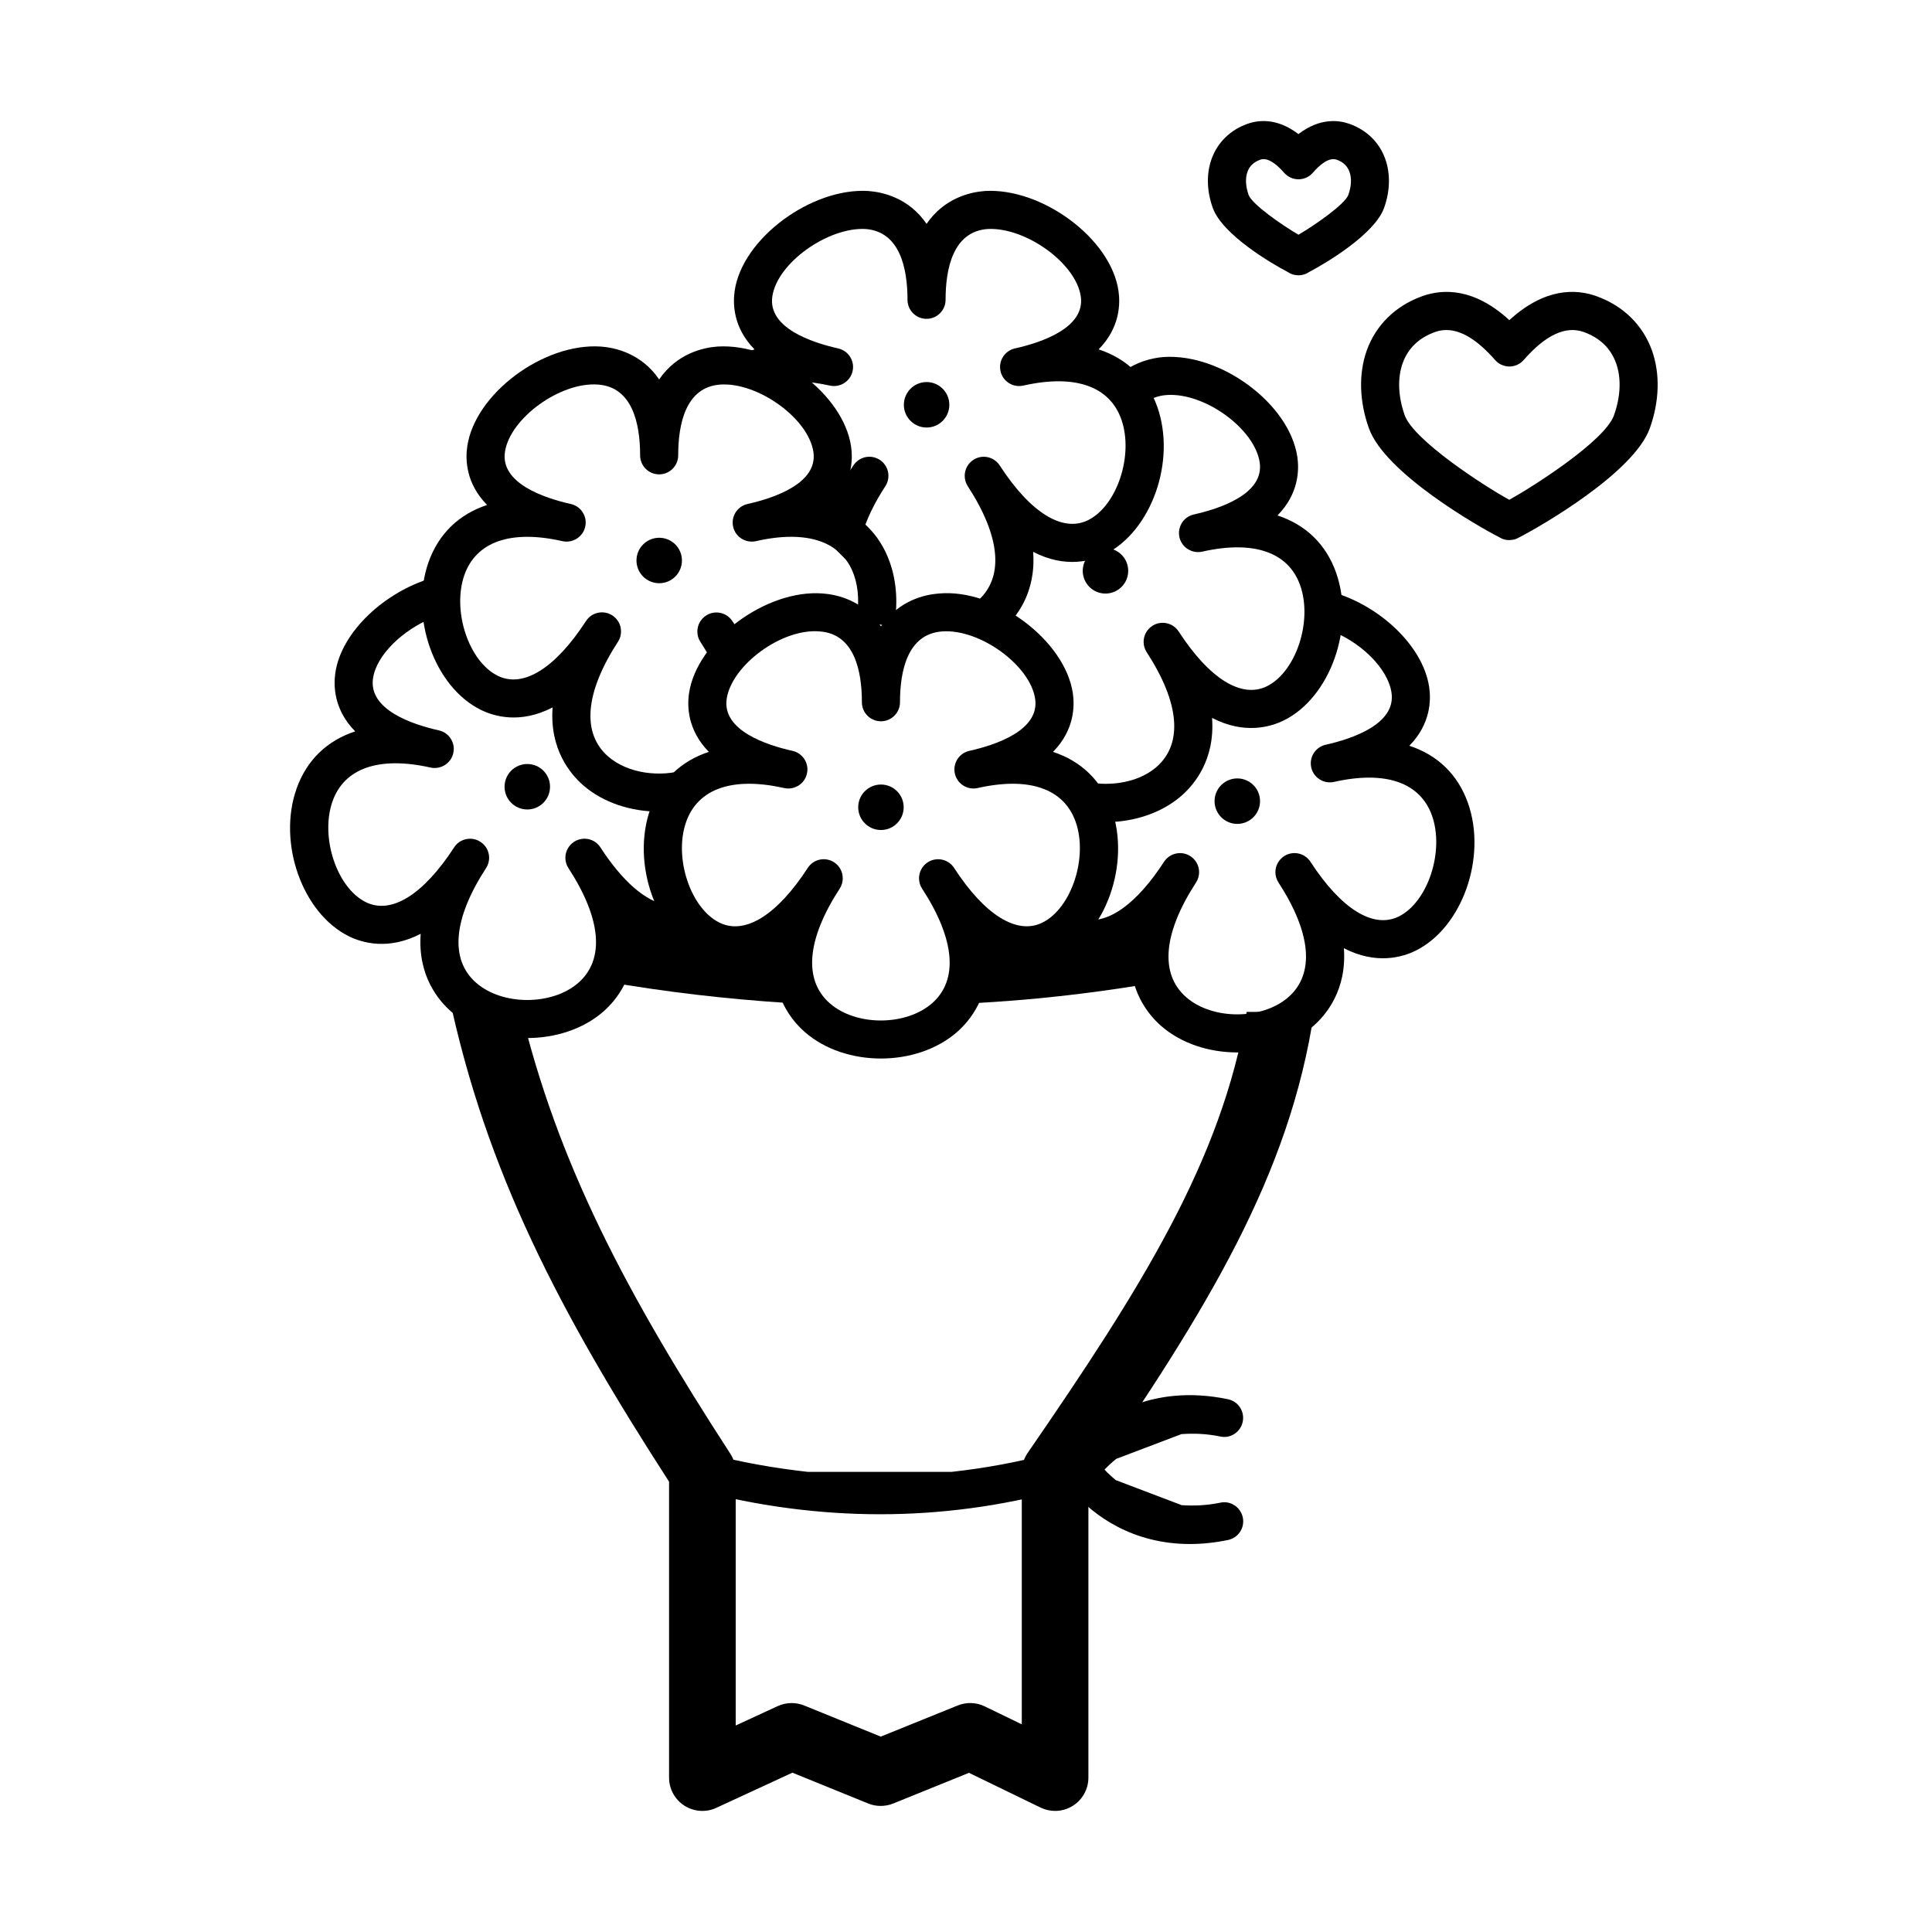 <?xml version="1.0" encoding="UTF-8"?>
<!-- Uploaded to: ICON Repo, www.svgrepo.com, Generator: ICON Repo Mixer Tools -->
<svg fill="#000000" width="800px" height="800px" version="1.1" viewBox="144 144 512 512" xmlns="http://www.w3.org/2000/svg">
 <g>
  <path d="m416.34 529.04c-1.02 1.477-1.555 3.211-1.555 5.008v66.922l-9.82-4.762c-2.242-1.09-4.844-1.172-7.156-0.242l-20.398 8.254-20.293-8.246c-1.07-0.434-2.203-0.645-3.332-0.645-1.262 0-2.523 0.273-3.703 0.816l-11.113 5.129v-67.219c0-1.703-0.496-3.367-1.422-4.801-27.301-42.098-45.891-76.836-55.875-119.09-6.266-0.848-12.555-1.543-18.781-2.644 9.91 46.961 29.379 84.164 58.418 129.14v78.418c0 3.019 1.531 5.816 4.066 7.441 2.543 1.613 5.731 1.855 8.457 0.574l20.164-9.316 20.074 8.164c2.129 0.867 4.512 0.859 6.633 0.012l20.082-8.137 18.977 9.207c1.219 0.594 2.531 0.887 3.844 0.887 1.633 0 3.258-0.453 4.691-1.352 2.574-1.605 4.141-4.43 4.141-7.481v-78.285c31.367-45.641 53.379-81.379 59.816-124.63h-17.875c-6.66 39.422-27.984 73.242-58.039 116.88z"/>
  <path d="m352.45 392.4c-15.887-1.082-31.926-3.07-48.152-6.066v17.742c16.148 2.824 32.195 4.672 48.152 5.703z"/>
  <path d="m447.38 387.07c-15.172 2.727-30.398 4.582-45.73 5.461v17.34c15.371-0.797 30.609-2.492 45.73-4.977z"/>
  <path d="m488.12 216.96c-0.508-0.031-1.031-0.07-1.516-0.223-0.031-0.012-0.07-0.02-0.133-0.051-0.414-0.141-0.805-0.332-1.18-0.586-4.25-2.219-17.348-9.879-19.902-17.035-1.594-4.43-1.707-9.012-0.324-12.887 1.566-4.414 4.957-7.734 9.527-9.359 2.746-0.988 7.785-1.684 13.504 2.719 5.715-4.391 10.738-3.707 13.504-2.719 4.582 1.625 7.973 4.945 9.527 9.359 1.375 3.875 1.262 8.457-0.32 12.887-2.516 7.035-15.441 14.676-19.824 16.996-0.414 0.281-0.848 0.504-1.32 0.645-0.043 0.02-0.082 0.039-0.102 0.039-0.473 0.145-0.961 0.215-1.441 0.215zm-9.266-30.793c-0.293 0-0.586 0.051-0.859 0.152-1.746 0.625-2.856 1.676-3.41 3.231-0.605 1.695-0.484 3.863 0.312 6.113 0.887 2.434 8.68 7.902 13.211 10.539 4.531-2.644 12.324-8.105 13.211-10.547 0.809-2.25 0.918-4.422 0.312-6.106-0.555-1.555-1.664-2.617-3.402-3.231h-0.008c-2.109-0.727-4.574 1.473-6.309 3.461-0.949 1.102-2.34 1.734-3.805 1.734s-2.836-0.633-3.805-1.723c-1.504-1.738-3.574-3.625-5.449-3.625z"/>
  <path d="m543.96 287.14c-0.516 0-1.027-0.082-1.523-0.234-0.039-0.008-0.109-0.039-0.211-0.09-0.312-0.121-0.617-0.262-0.91-0.445-5.691-2.906-30.328-17.043-34.547-28.895-2.551-7.133-2.746-14.441-0.574-20.566 2.41-6.773 7.648-11.898 14.754-14.434 5.481-1.957 13.707-2.211 23.043 6.367 9.344-8.566 17.562-8.324 23.051-6.367 7.106 2.535 12.344 7.66 14.754 14.434 2.184 6.125 1.98 13.434-0.574 20.566-4.199 11.789-28.945 26.02-34.566 28.906-0.273 0.172-0.566 0.312-0.859 0.422-0.098 0.051-0.18 0.082-0.23 0.094-0.516 0.152-0.988 0.172-1.605 0.242zm-16.66-55.68c-1.012 0-2 0.168-2.961 0.512-4.309 1.535-7.215 4.34-8.629 8.309-1.402 3.945-1.199 8.84 0.566 13.797 2.312 6.469 20.488 18.418 27.703 22.375 6.754-3.758 25.352-15.695 27.734-22.375 1.777-4.957 1.98-9.863 0.578-13.797-1.426-3.977-4.32-6.773-8.629-8.309-4.766-1.684-10.094 0.809-15.855 7.418-0.961 1.102-2.344 1.738-3.809 1.738-1.453 0-2.844-0.637-3.805-1.738-4.602-5.266-8.922-7.93-12.895-7.93z"/>
  <path d="m533.03 356.82c-2.672-7.578-8.102-12.758-15.543-15.188 5.684-5.766 5.766-12.133 5.258-15.543-1.684-11.355-13.965-22.297-26.703-25.465v10.293c8.062 2.809 15.734 9.973 16.723 16.652 1.23 8.328-10.414 12.223-17.449 13.797-2.352 0.535-3.945 2.613-3.945 4.926 0 0.363 0.039 0.727 0.121 1.102 0.613 2.715 3.328 4.418 6.023 3.824 13.637-3.078 22.871 0.129 25.988 8.961 3.332 9.438-1.117 22.91-8.828 26.707-6.734 3.309-15.25-1.969-23.395-14.516-1.527-2.332-4.656-2.996-6.984-1.473-1.484 0.969-2.301 2.586-2.301 4.238 0 0.941 0.262 1.898 0.816 2.738 8.738 13.453 9.656 24.25 2.582 30.418-6.941 6.023-20.074 6.043-27.016 0-7.086-6.156-6.156-16.965 2.582-30.418 0.555-0.852 0.816-1.809 0.816-2.738 0-1.652-0.816-3.269-2.301-4.238-2.328-1.512-5.457-0.859-6.984 1.473-7.203 11.102-14.715 16.492-21.012 15.293-2.562 2.574-5.117 5.156-7.66 7.75 0.285 0.16 0.527 0.383 0.809 0.535 3.461 1.703 10.426 3.793 19.016-0.668-0.84 11.082 4.711 17.684 8.113 20.641 5.359 4.664 12.734 6.984 20.133 6.984 7.379 0 14.766-2.32 20.137-6.984 3.391-2.957 8.941-9.559 8.113-20.641 8.59 4.453 15.551 2.371 19.004 0.668 12.355-6.098 18.965-24.738 13.887-39.129z"/>
  <path d="m471.9 362.34c3.328 0 6.023-2.699 6.023-6.027s-2.695-6.023-6.023-6.023-6.027 2.695-6.027 6.023 2.699 6.027 6.027 6.027z"/>
  <path d="m328.63 393.08c-2.856-2.887-5.398-6.086-8.137-9.277-5.457-1-11.516-6.207-17.379-15.238-1.512-2.344-4.633-3-6.984-1.473-1.484 0.969-2.301 2.582-2.301 4.238 0 0.938 0.262 1.895 0.816 2.734 8.75 13.453 9.672 24.254 2.586 30.418-6.945 6.035-20.074 6.035-27.008 0-7.086-6.156-6.168-16.965 2.582-30.418 0.555-0.848 0.82-1.809 0.82-2.734 0-1.656-0.809-3.269-2.305-4.238-2.32-1.516-5.449-0.871-6.973 1.473-8.145 12.535-16.66 17.852-23.402 14.512-7.703-3.793-12.152-17.266-8.832-26.703 3.129-8.844 12.363-12.012 25.988-8.965 2.695 0.586 5.418-1.098 6.023-3.824 0.082-0.371 0.133-0.734 0.133-1.098 0-2.312-1.594-4.402-3.945-4.926-7.047-1.574-18.691-5.473-17.461-13.797 0.949-6.328 8.043-12.848 15.594-15.969v-10.617c-12.254 3.574-23.949 14.09-25.574 25.102-0.504 3.422-0.426 9.781 5.258 15.543-7.43 2.434-12.867 7.609-15.543 15.188-5.078 14.395 1.543 33.035 13.887 39.121 3.461 1.703 10.414 3.793 19.016-0.668-0.84 11.082 4.711 17.684 8.102 20.641 5.371 4.664 12.758 6.984 20.137 6.984 7.387 0 14.766-2.32 20.133-6.984 3.391-2.957 8.945-9.559 8.105-20.641 6.973 3.613 12.848 2.918 16.664 1.617z"/>
  <path d="m283.74 358.52c3.328 0 6.023-2.699 6.023-6.027 0-3.324-2.695-6.023-6.023-6.023s-6.027 2.699-6.027 6.023c0 3.328 2.699 6.027 6.027 6.027z"/>
  <path d="m498.09 295.79c-2.676-7.59-8.105-12.758-15.543-15.191 5.68-5.762 5.773-12.129 5.258-15.539-2.07-13.969-20.125-27.465-35.414-26.445-2.918 0.215-7.652 1.223-11.84 4.773 2.383 2.402 4.734 4.836 6.926 7.398 1.48-1.16 3.34-1.926 5.672-2.098 10.09-0.738 23.363 8.953 24.684 17.852 1.23 8.328-10.406 12.223-17.449 13.797-2.352 0.535-3.945 2.617-3.945 4.926 0 0.363 0.039 0.727 0.121 1.102 0.613 2.723 3.34 4.418 6.035 3.824 13.613-3.066 22.859 0.109 25.977 8.961 3.332 9.438-1.121 22.91-8.82 26.707-6.723 3.328-15.25-1.969-23.395-14.516-1.523-2.328-4.652-2.996-6.984-1.473-1.492 0.969-2.301 2.586-2.301 4.238 0 0.941 0.262 1.898 0.816 2.738 8.75 13.453 9.66 24.25 2.586 30.418-3.988 3.473-10.004 4.863-15.727 4.359 0.344 3.379 0.637 6.773 0.98 10.152 0.414 0.012 0.816 0.102 1.242 0.102 7.375 0 14.754-2.32 20.125-6.984 3.398-2.957 8.949-9.559 8.113-20.641 8.59 4.453 15.543 2.375 19.016 0.668 12.332-6.086 18.941-24.738 13.867-39.129z"/>
  <path d="m436.96 301.3c3.328 0 6.027-2.699 6.027-6.023 0-3.328-2.699-6.027-6.027-6.027-3.328 0-6.023 2.699-6.023 6.027 0 3.324 2.695 6.023 6.023 6.023z"/>
  <path d="m450.68 251.78c-2.672-7.582-8.102-12.758-15.531-15.191 5.684-5.762 5.762-12.121 5.258-15.543-2.07-13.969-20.406-27.328-35.402-26.43-3.805 0.281-10.719 1.805-15.453 8.707-4.734-6.914-11.648-8.426-15.453-8.707-14.977-0.91-33.336 12.461-35.402 26.43-0.504 3.422-0.426 9.781 5.258 15.543-1.949 0.637-3.746 1.484-5.398 2.492 3.461 2.523 7.176 4.594 10.957 6.512 4-0.809 8.812-0.656 14.402 0.594 2.707 0.598 5.422-1.109 6.027-3.824 0.09-0.375 0.129-0.738 0.129-1.102 0-2.309-1.594-4.398-3.945-4.922-7.043-1.578-18.691-5.473-17.449-13.797 1.32-8.902 14.766-18.379 24.676-17.855 9.215 0.676 11.145 10.586 11.145 18.762 0 2.785 2.25 5.047 5.043 5.047 2.785 0 5.047-2.262 5.047-5.047 0-8.184 1.93-18.086 11.141-18.762 9.973-0.523 23.367 8.953 24.688 17.855 1.234 8.324-10.402 12.219-17.449 13.797-2.352 0.531-3.945 2.613-3.945 4.922 0 0.363 0.039 0.727 0.121 1.102 0.613 2.727 3.309 4.422 6.035 3.824 13.633-3.078 22.871 0.121 25.988 8.965 3.332 9.434-1.129 22.91-8.832 26.703-6.731 3.32-15.27-1.969-23.402-14.512-1.523-2.332-4.656-3-6.984-1.477-1.484 0.969-2.293 2.586-2.293 4.242 0 0.938 0.262 1.895 0.809 2.734 8.75 13.453 9.668 24.25 2.594 30.418-0.738 0.637-1.707 1.008-2.574 1.516 0.09 0.078 0.203 0.098 0.293 0.199 2.332 2.422 4.734 4.785 7.137 7.137 0.586-0.426 1.23-0.758 1.766-1.23 3.402-2.957 8.953-9.559 8.113-20.641 8.59 4.461 15.555 2.383 19.016 0.668 12.344-6.098 18.961-24.738 13.875-39.129z"/>
  <path d="m377.14 265.86c-2.32-1.516-5.457-0.859-6.973 1.473-4.441 6.844-8.98 11.363-13.293 13.664l15.039 15.039c-1.422-6.098 0.719-13.977 6.723-23.203 0.555-0.848 0.809-1.805 0.809-2.734 0-1.656-0.809-3.269-2.305-4.238z"/>
  <path d="m389.56 257.3c3.324 0 6.023-2.695 6.023-6.023 0-3.328-2.699-6.027-6.023-6.027-3.328 0-6.027 2.699-6.027 6.027 0 3.328 2.699 6.023 6.027 6.023z"/>
  <path d="m305.18 344.49c-7.074-6.156-6.156-16.965 2.594-30.422 0.555-0.848 0.805-1.805 0.805-2.734 0-1.652-0.805-3.269-2.301-4.238-2.332-1.512-5.457-0.859-6.973 1.473-8.133 12.527-16.652 17.867-23.406 14.516-7.699-3.797-12.148-17.27-8.828-26.707 3.129-8.84 12.332-12.059 25.988-8.961 2.703 0.594 5.418-1.109 6.023-3.824 0.094-0.375 0.133-0.738 0.133-1.102 0-2.312-1.594-4.398-3.945-4.926-7.047-1.574-18.691-5.481-17.453-13.797 1.312-8.91 14.664-18.617 24.676-17.852 9.215 0.664 11.145 10.574 11.145 18.75 0 2.785 2.25 5.047 5.047 5.047 2.785 0 5.043-2.262 5.043-5.047 0-8.184 1.93-18.086 11.145-18.75 9.941-0.676 23.363 8.941 24.688 17.852 1.23 8.316-10.406 12.223-17.449 13.797-2.356 0.535-3.949 2.613-3.949 4.926 0 0.363 0.043 0.727 0.121 1.102 0.617 2.715 3.312 4.41 6.035 3.824 13.637-3.109 22.871 0.109 25.988 8.961 1.273 3.594 1.395 7.781 0.648 11.789 3.301 0.738 6.609 1.434 9.918 2.078 1.102-5.742 0.859-11.785-1.059-17.227-2.676-7.59-8.105-12.758-15.531-15.191 5.68-5.762 5.762-12.129 5.258-15.551-2.07-13.957-20.156-27.402-35.414-26.434-3.805 0.285-10.719 1.809-15.441 8.711-4.734-6.914-11.648-8.426-15.453-8.711-15.188-1.02-33.336 12.465-35.402 26.434-0.508 3.422-0.426 9.789 5.258 15.551-7.418 2.434-12.859 7.602-15.535 15.191-5.074 14.391 1.535 33.023 13.879 39.109 3.461 1.703 10.414 3.812 19.016-0.656-0.84 11.082 4.711 17.68 8.102 20.637 5.359 4.664 12.746 6.984 20.137 6.984 2.289 0 4.551-0.301 6.781-0.746 0.07-3.481 0.223-6.941 0.375-10.426-6.914 2.191-15.492 1.07-20.66-3.43z"/>
  <path d="m342.31 314.42c-1.414-1.727-2.824-3.664-4.219-5.816-1.535-2.332-4.652-2.996-6.984-1.473-1.492 0.969-2.301 2.586-2.301 4.238 0 0.938 0.254 1.898 0.809 2.734 1.652 2.547 3.027 4.988 4.117 7.328z"/>
  <path d="m318.7 298.56c3.328 0 6.023-2.695 6.023-6.023s-2.695-6.023-6.023-6.023-6.027 2.695-6.027 6.023 2.699 6.023 6.027 6.023z"/>
  <path d="m377.45 424.52c-7.391 0-14.766-2.324-20.125-6.984-3.402-2.957-8.953-9.559-8.117-20.641-8.586 4.461-15.551 2.371-19.004 0.668-12.344-6.086-18.961-24.727-13.875-39.121 2.672-7.578 8.102-12.758 15.531-15.188-5.684-5.762-5.773-12.133-5.258-15.543 2.07-13.969 20.348-27.605 35.414-26.434 3.805 0.273 10.707 1.809 15.453 8.711 4.731-6.914 11.645-8.438 15.441-8.711 15.078-1.293 33.336 12.465 35.402 26.434 0.508 3.41 0.426 9.781-5.258 15.543 7.43 2.43 12.859 7.598 15.535 15.188 5.074 14.395-1.535 33.035-13.879 39.121-3.461 1.703-10.438 3.793-19.016-0.668 0.84 11.082-4.711 17.684-8.113 20.641-5.359 4.66-12.746 6.984-20.133 6.984zm-10.113-47.758c0 0.938-0.254 1.895-0.809 2.734-8.75 13.453-9.668 24.25-2.594 30.418 6.953 6.047 20.074 6.023 27.027 0 7.074-6.156 6.156-16.965-2.594-30.418-0.555-0.848-0.816-1.809-0.816-2.734 0-1.656 0.816-3.269 2.301-4.242 2.332-1.512 5.469-0.855 6.984 1.477 8.133 12.535 16.684 17.82 23.395 14.512 7.711-3.793 12.16-17.27 8.832-26.703-3.129-8.852-12.375-12.031-25.988-8.965-2.695 0.598-5.41-1.098-6.027-3.824-0.082-0.375-0.121-0.738-0.121-1.102 0-2.309 1.594-4.398 3.945-4.926 7.047-1.57 18.691-5.469 17.453-13.793-1.324-8.914-14.715-18.633-24.676-17.855-9.215 0.676-11.145 10.578-11.145 18.762 0 2.785-2.262 5.047-5.047 5.047-2.793 0-5.047-2.262-5.047-5.047 0-8.195-1.926-18.086-11.141-18.762-10.051-0.93-23.363 8.941-24.688 17.855-1.238 8.324 10.398 12.223 17.449 13.793 2.356 0.535 3.949 2.617 3.949 4.926 0 0.363-0.043 0.727-0.133 1.102-0.605 2.727-3.309 4.422-6.023 3.824-13.637-3.059-22.859 0.121-25.988 8.965-3.332 9.434 1.129 22.91 8.828 26.703 6.734 3.32 15.262-1.957 23.406-14.512 1.523-2.332 4.641-3 6.984-1.477 1.484 0.961 2.281 2.586 2.281 4.242z"/>
  <path d="m377.46 363.96c3.328 0 6.023-2.699 6.023-6.027 0-3.324-2.695-6.023-6.023-6.023s-6.027 2.699-6.027 6.023c0 3.328 2.699 6.027 6.027 6.027z"/>
  <path d="m467.37 542.23c-3.793 0.777-7.106 0.848-10.203 0.656l-17.469-6.641c-1.184-0.98-2.172-1.898-2.981-2.777 0.828-0.898 1.859-1.848 3.078-2.844l17.301-6.57c3.117-0.215 6.449-0.152 10.273 0.633 2.734 0.605 5.398-1.18 5.965-3.914 0.566-2.734-1.18-5.398-3.906-5.965-20.367-4.238-34.191 4.824-40.965 12.715-0.477 0.113-0.961 0.215-1.402 0.465-0.668 0.375-1.18 0.891-1.605 1.477-0.98-0.395-2.07-0.566-3.16-0.273-8.629 2.32-17.34 3.894-26.09 4.863h-38.148c-8.859-0.98-17.742-2.555-26.633-4.875-2.688-0.734-5.461 0.898-6.156 3.594-0.707 2.703 0.898 5.449 3.59 6.156 16.16 4.238 32.309 6.359 48.355 6.359 16.059 0 32.004-2.121 47.727-6.371 0.504-0.141 0.93-0.402 1.352-0.676 0.254 0.223 0.457 0.484 0.758 0.656 0.402 0.223 0.84 0.223 1.273 0.332 5.539 6.531 15.957 13.949 30.984 13.949 3.168 0 6.559-0.324 10.133-1.07 2.734-0.562 4.481-3.231 3.914-5.965-0.574-2.746-3.289-4.531-5.984-3.914z"/>
 </g>
</svg>